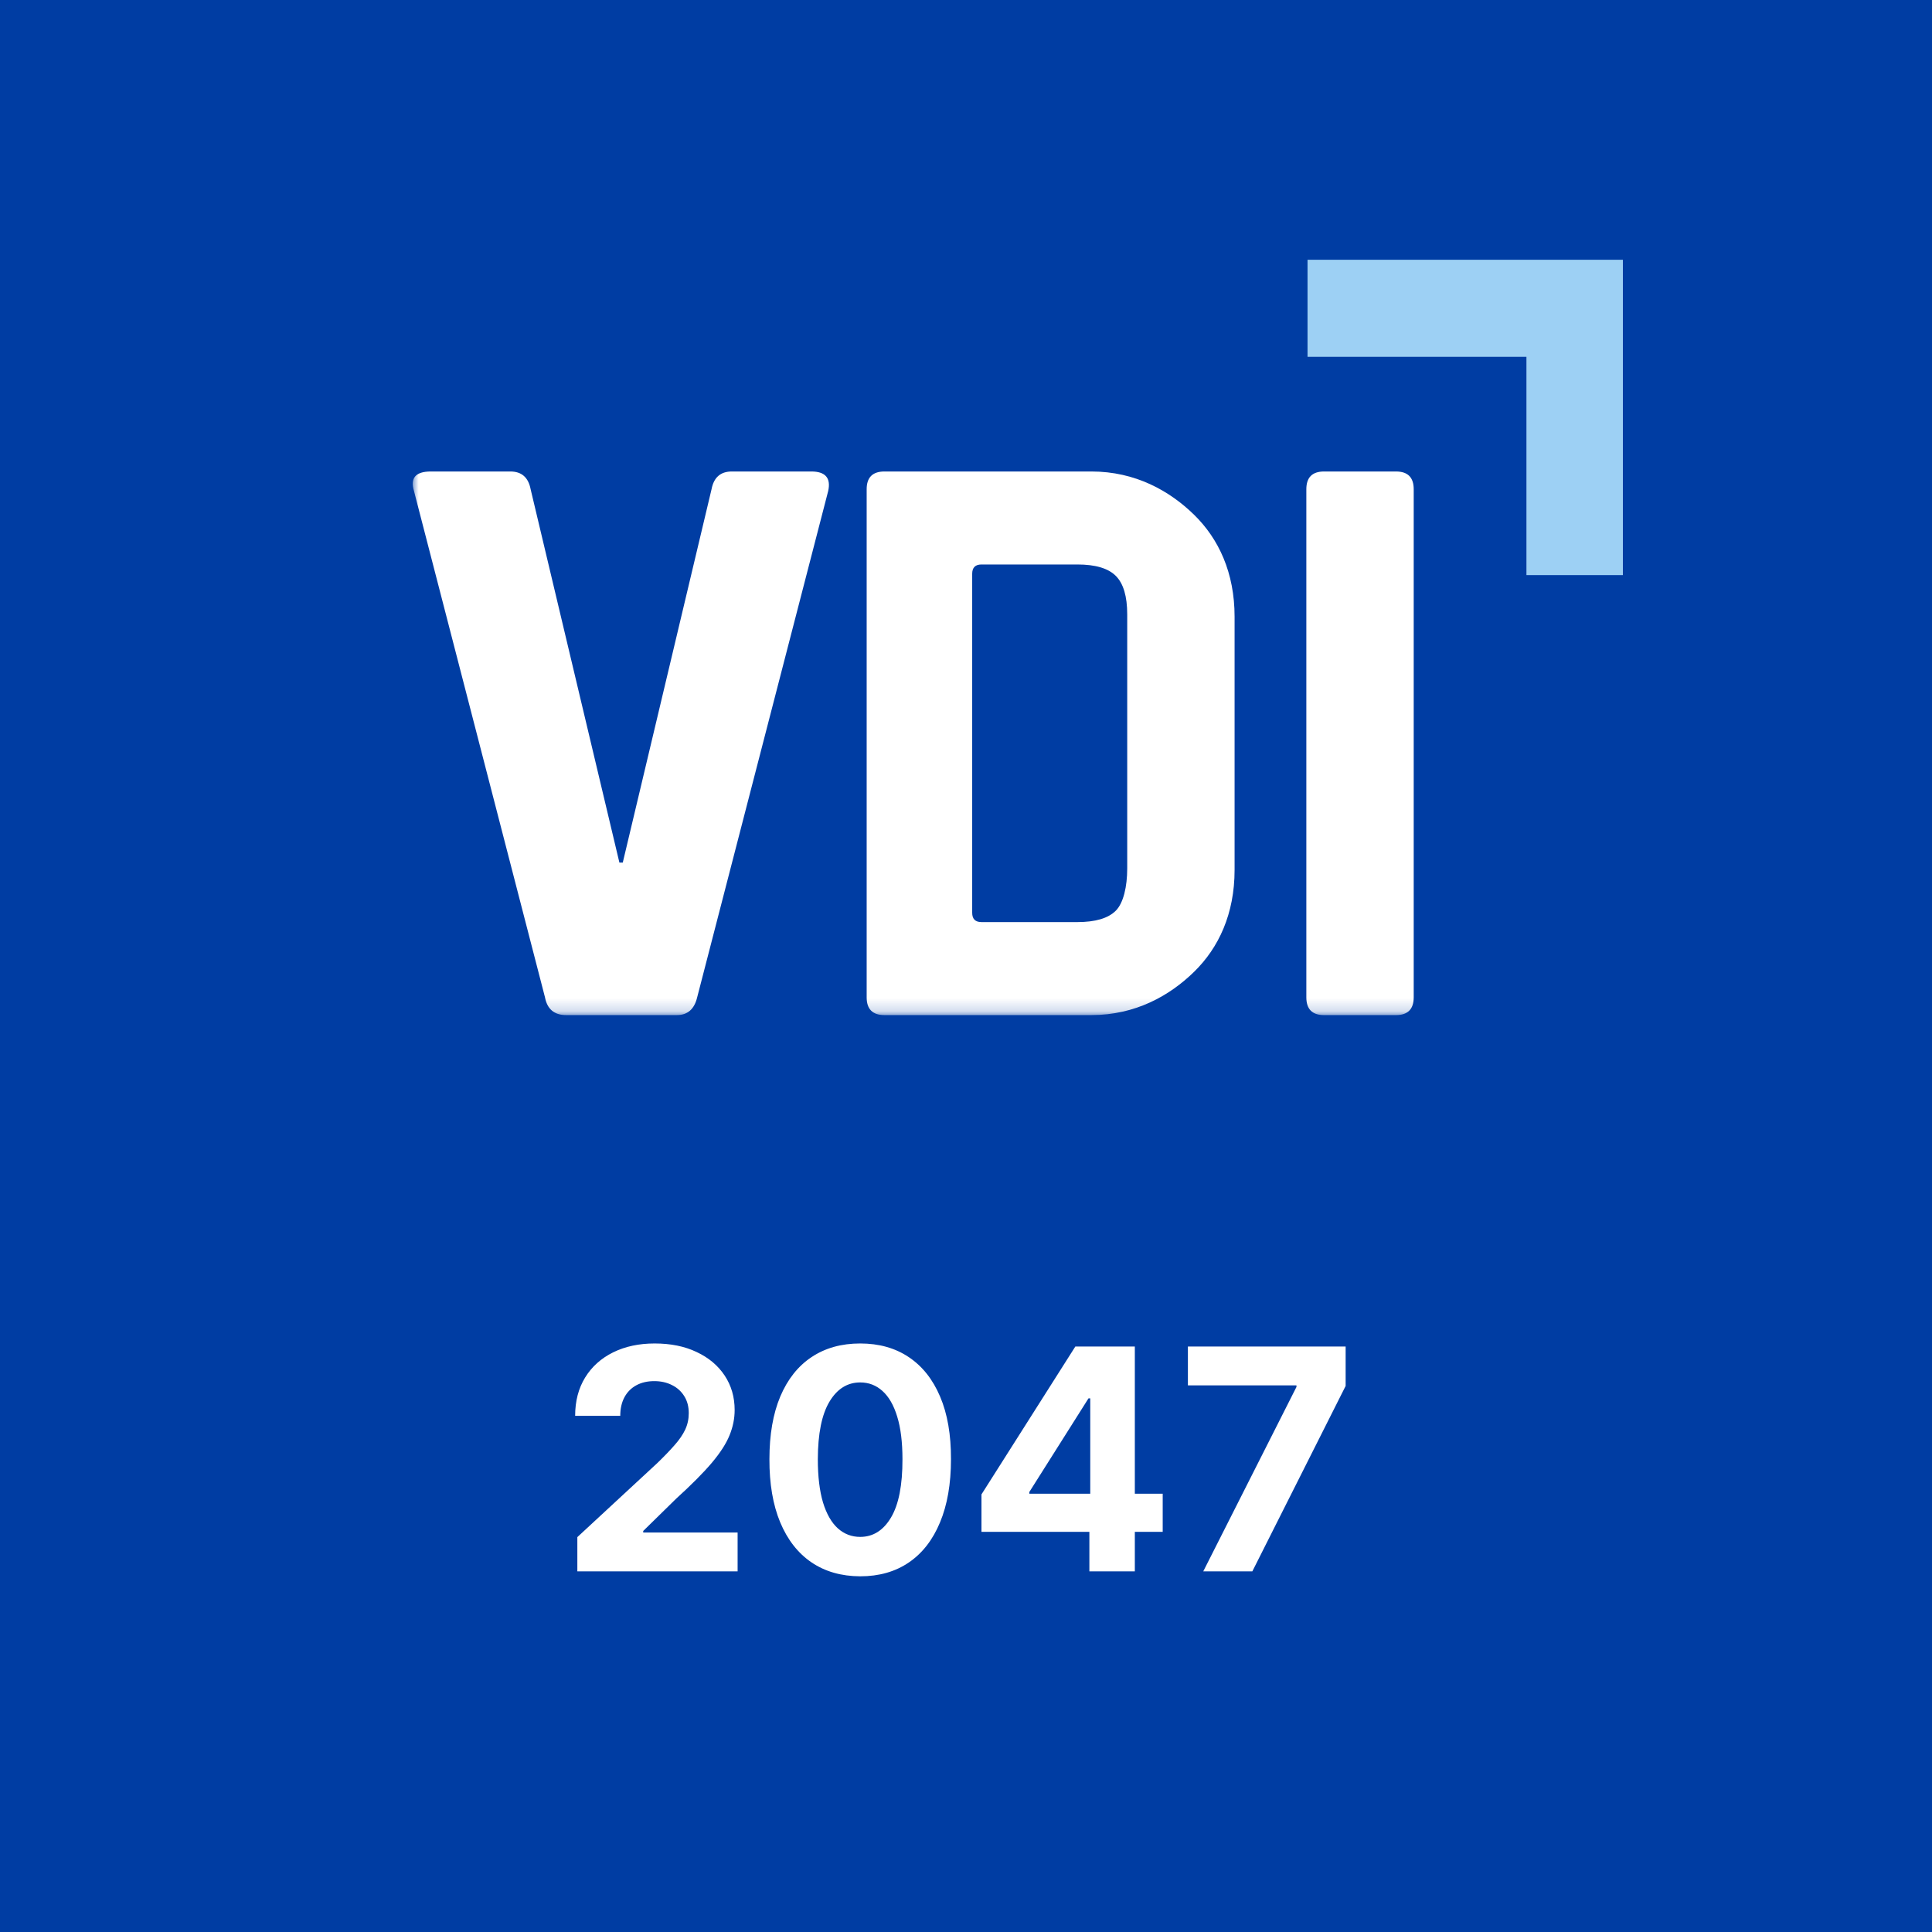 <?xml version="1.0" encoding="UTF-8"?>
<svg xmlns="http://www.w3.org/2000/svg" width="150" height="150" viewBox="0 0 150 150" fill="none">
  <rect width="150" height="150" fill="#003DA3"></rect>
  <g clip-path="url(#clip0_345_299)">
    <mask id="mask0_345_299" style="mask-type:luminance" maskUnits="userSpaceOnUse" x="32" y="20" width="94" height="59">
      <path d="M126 20.168H32V78.833H126V20.168Z" fill="white"></path>
    </mask>
    <g mask="url(#mask0_345_299)">
      <path d="M108.381 36.606H102.802C101.883 36.606 101.424 37.066 101.424 37.985V77.433C101.424 78.353 101.883 78.812 102.802 78.812H108.381C109.3 78.812 109.76 78.353 109.76 77.433V37.984C109.76 37.065 109.3 36.606 108.381 36.606ZM54.128 77.433L64.302 38.116C64.521 37.11 64.083 36.606 62.99 36.606H56.82C55.944 36.606 55.419 37.065 55.244 37.984L48.352 66.97H48.09L41.198 37.984C41.022 37.065 40.497 36.606 39.622 36.606H33.452C32.271 36.606 31.833 37.11 32.14 38.116L42.313 77.433C42.488 78.352 43.035 78.811 43.954 78.811H52.553C53.384 78.811 53.909 78.352 54.128 77.433Z" fill="white"></path>
    </g>
    <path d="M101.516 20.168V27.703H118.512V44.651H126V20.168H101.516Z" fill="#9DD0F4"></path>
    <mask id="mask1_345_299" style="mask-type:luminance" maskUnits="userSpaceOnUse" x="32" y="20" width="94" height="59">
      <path d="M126 20.168H32V78.833H126V20.168Z" fill="white"></path>
    </mask>
    <g mask="url(#mask1_345_299)">
      <path d="M68.38 78.811H84.737C88.15 78.811 90.808 77.31 92.711 75.449C94.615 73.59 95.853 70.953 95.853 67.54V47.877C95.853 44.464 94.615 41.829 92.711 39.968C90.808 38.109 88.15 36.606 84.737 36.606H68.667C67.748 36.606 67.288 37.065 67.288 37.984V77.433C67.288 78.352 67.748 78.811 68.667 78.811H68.38ZM75.481 70.583V44.548C75.481 44.067 75.722 43.826 76.203 43.826H83.645C85.045 43.826 86.04 44.121 86.631 44.712C87.222 45.303 87.517 46.299 87.517 47.699V67.432C87.517 68.834 87.222 70.115 86.631 70.705C86.04 71.296 85.045 71.591 83.645 71.591H76.203C75.722 71.591 75.481 71.351 75.481 70.869V70.583Z" fill="white"></path>
    </g>
  </g>
  <path d="M44.825 122V119.341L51.038 113.588C51.566 113.077 52.01 112.616 52.367 112.207C52.731 111.798 53.007 111.398 53.194 111.006C53.382 110.608 53.475 110.179 53.475 109.719C53.475 109.207 53.359 108.767 53.126 108.398C52.893 108.023 52.575 107.736 52.172 107.537C51.768 107.332 51.311 107.23 50.799 107.23C50.265 107.23 49.799 107.338 49.402 107.554C49.004 107.77 48.697 108.08 48.481 108.483C48.265 108.886 48.157 109.366 48.157 109.923H44.654C44.654 108.781 44.913 107.79 45.43 106.949C45.947 106.108 46.672 105.457 47.603 104.997C48.535 104.537 49.609 104.307 50.825 104.307C52.075 104.307 53.163 104.528 54.089 104.972C55.021 105.409 55.745 106.017 56.262 106.795C56.779 107.574 57.038 108.466 57.038 109.472C57.038 110.131 56.907 110.781 56.646 111.423C56.39 112.065 55.933 112.778 55.274 113.562C54.615 114.341 53.686 115.276 52.487 116.366L49.939 118.864V118.983H57.268V122H44.825ZM66.786 122.384C65.32 122.378 64.059 122.017 63.002 121.301C61.951 120.585 61.141 119.548 60.573 118.19C60.01 116.832 59.732 115.199 59.738 113.29C59.738 111.386 60.019 109.764 60.581 108.423C61.15 107.082 61.959 106.062 63.01 105.364C64.067 104.659 65.326 104.307 66.786 104.307C68.246 104.307 69.502 104.659 70.553 105.364C71.61 106.068 72.422 107.091 72.99 108.432C73.559 109.767 73.84 111.386 73.834 113.29C73.834 115.205 73.55 116.841 72.982 118.199C72.419 119.557 71.613 120.594 70.561 121.31C69.51 122.026 68.252 122.384 66.786 122.384ZM66.786 119.324C67.786 119.324 68.584 118.821 69.181 117.815C69.777 116.81 70.073 115.301 70.067 113.29C70.067 111.966 69.931 110.864 69.658 109.983C69.391 109.102 69.01 108.44 68.516 107.997C68.027 107.554 67.451 107.332 66.786 107.332C65.791 107.332 64.996 107.83 64.4 108.824C63.803 109.818 63.502 111.307 63.496 113.29C63.496 114.631 63.63 115.75 63.897 116.648C64.169 117.54 64.553 118.21 65.047 118.659C65.541 119.102 66.121 119.324 66.786 119.324ZM76.201 118.932V116.026L83.488 104.545H85.994V108.568H84.511L79.917 115.838V115.974H90.272V118.932H76.201ZM84.579 122V118.045L84.647 116.759V104.545H88.108V122H84.579ZM93.421 122L100.657 107.682V107.562H92.228V104.545H104.475V107.605L97.231 122H93.421Z" fill="white"></path>
  <defs>
    <clipPath id="clip0_345_299">
      <rect width="94" height="59" fill="white" transform="translate(32 20)"></rect>
    </clipPath>
  </defs>
</svg>
